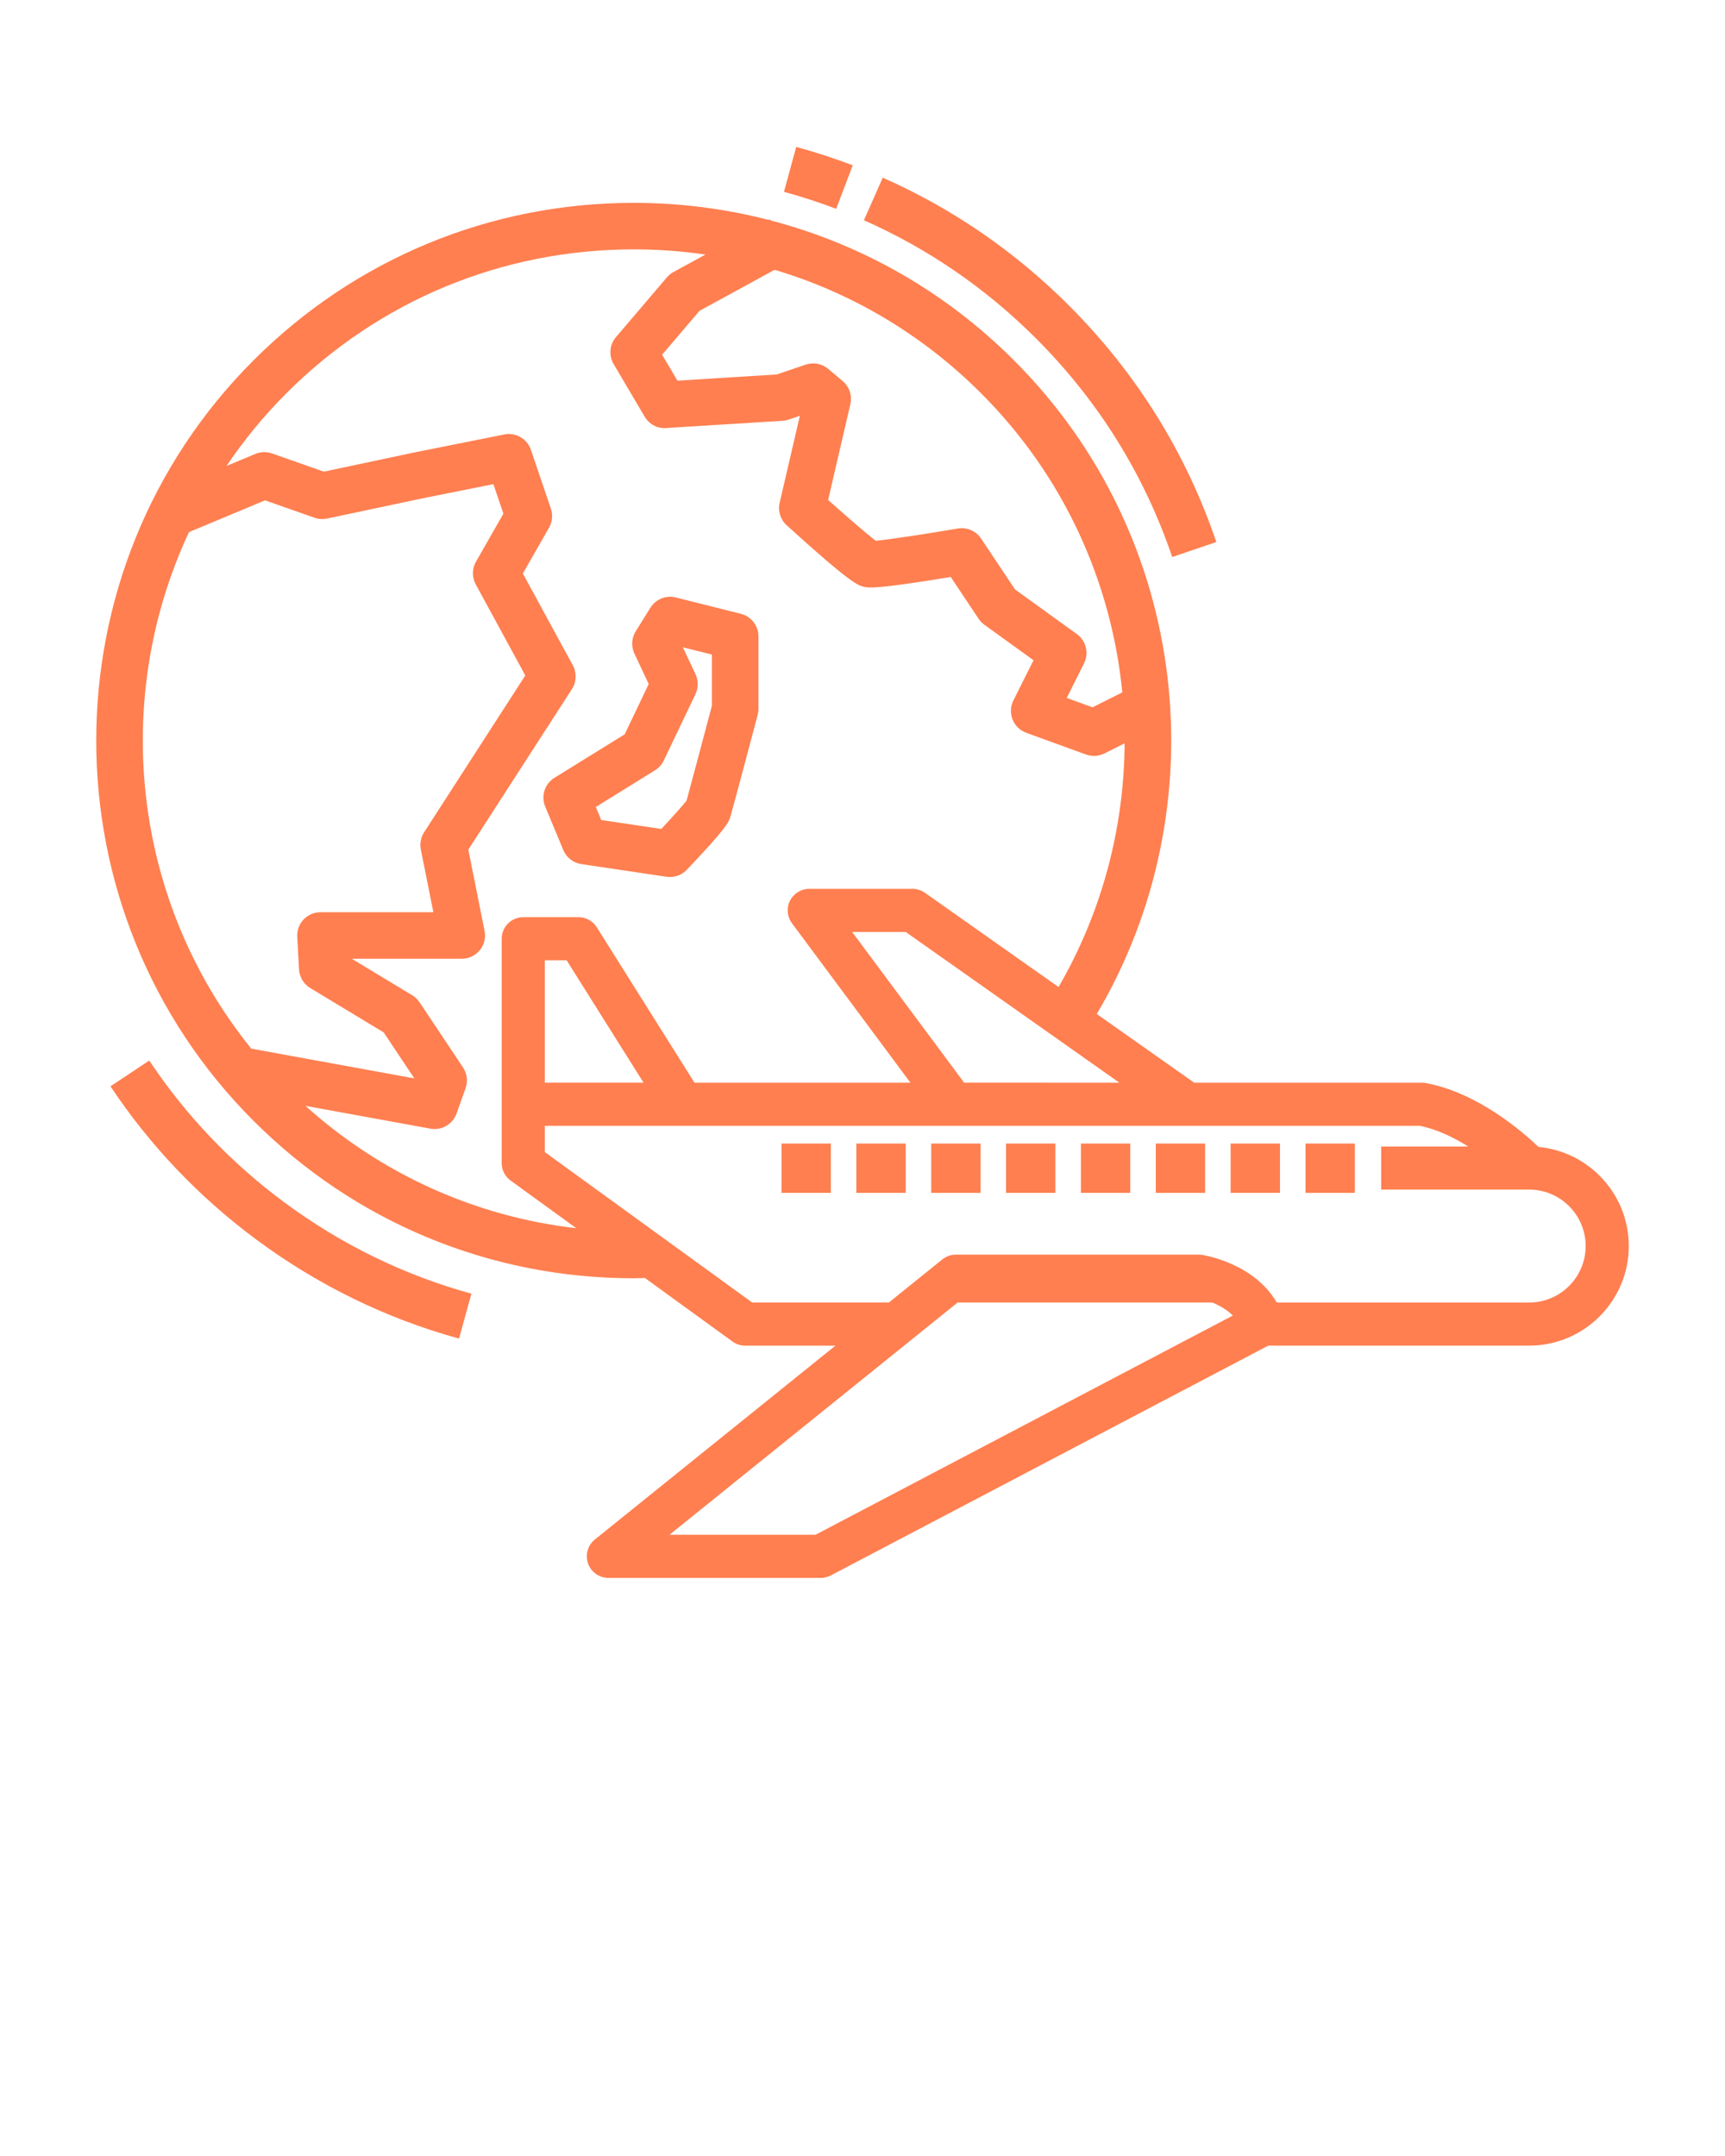 <svg width="100" height="125" viewBox="0 0 100 125" fill="none" xmlns="http://www.w3.org/2000/svg">
<path d="M49.434 9.585C48.37 9.18 47.268 8.82 46.157 8.518L45.447 11.123C46.473 11.402 47.491 11.734 48.473 12.108L49.434 9.585Z" fill="#FF7F50"/>
<path d="M67.955 32.295L70.512 31.426C68.746 26.231 65.87 21.615 61.963 17.707C58.826 14.57 55.196 12.078 51.174 10.301L50.082 12.77C53.799 14.414 57.153 16.717 60.054 19.617C63.666 23.229 66.324 27.495 67.955 32.295Z" fill="#FF7F50"/>
<path d="M8.652 61.487L6.404 62.983C8.68 66.405 11.523 69.392 14.852 71.863C18.415 74.506 22.37 76.439 26.61 77.61L27.329 75.006C23.411 73.925 19.755 72.138 16.462 69.694C13.383 67.41 10.755 64.649 8.652 61.487Z" fill="#FF7F50"/>
<path d="M32.655 49.284C32.837 49.721 33.234 50.03 33.702 50.099L38.638 50.833C38.704 50.843 38.771 50.848 38.837 50.848C39.203 50.848 39.558 50.699 39.814 50.43C42.122 48.007 42.233 47.673 42.323 47.406C42.43 47.085 43.478 43.13 43.924 41.443C43.954 41.331 43.969 41.214 43.969 41.098V36.897C43.969 36.278 43.548 35.738 42.948 35.587L39.177 34.641C38.607 34.496 38.012 34.74 37.702 35.238L36.852 36.603C36.611 36.991 36.581 37.475 36.775 37.889L37.606 39.66L36.214 42.573L32.142 45.095C31.578 45.444 31.351 46.15 31.606 46.762L32.655 49.284ZM37.971 44.661C38.192 44.525 38.367 44.329 38.479 44.096L40.316 40.248C40.49 39.883 40.492 39.459 40.32 39.093L39.587 37.53L41.267 37.951V40.924C40.76 42.842 39.994 45.726 39.801 46.418C39.578 46.706 38.961 47.392 38.337 48.061L34.854 47.543L34.54 46.787L37.971 44.661Z" fill="#FF7F50"/>
<path d="M89.189 66.497C88.25 65.598 85.65 63.349 82.658 62.793C82.583 62.778 82.507 62.772 82.429 62.772H69.229L63.583 58.79C70.64 46.837 69.039 31.15 58.781 20.892C54.814 16.924 49.963 14.163 44.676 12.781L44.64 12.716L44.573 12.753C42.045 12.101 39.419 11.761 36.74 11.761C28.412 11.761 20.584 15.004 14.695 20.892C2.541 33.047 2.54 52.825 14.695 64.981C20.583 70.869 28.412 74.112 36.739 74.112C36.74 74.112 36.739 74.112 36.74 74.112C36.957 74.112 37.172 74.1 37.387 74.096L42.466 77.781C42.68 77.936 42.937 78.019 43.2 78.019H48.429L34.483 89.258C34.071 89.591 33.913 90.148 34.089 90.648C34.265 91.148 34.738 91.482 35.268 91.482H47.586C47.789 91.482 47.988 91.433 48.168 91.338L73.522 78.017H88.649C91.833 78.017 94.422 75.427 94.422 72.245C94.422 69.243 92.12 66.771 89.189 66.497ZM88.648 75.517H74.012C72.705 73.243 69.818 72.776 69.681 72.754C69.619 72.745 69.557 72.74 69.495 72.74H55.415C55.129 72.74 54.852 72.838 54.631 73.016L51.529 75.516H43.605L41.222 73.787L37.903 71.38L31.584 66.796V65.271H54.39H55.263H58.473H68.831H82.31C83.309 65.476 84.276 65.948 85.11 66.471H80.066V68.971H88.649C90.454 68.971 91.922 70.439 91.922 72.243C91.922 74.047 90.453 75.517 88.648 75.517ZM68.147 78.017L47.277 88.982H38.811L52.412 78.017L53.963 76.767L55.514 75.517H70.276C70.671 75.678 71.115 75.92 71.469 76.272L70.528 76.767L68.147 78.017ZM60.783 62.771H57.154H55.892L49.399 54.032H52.502L60.012 59.329L62.218 60.886L64.892 62.772H60.783V62.771ZM31.584 62.771V55.675H32.848L37.307 62.771H31.584ZM65.061 40.142L63.334 41.008L61.84 40.465L62.842 38.461C63.139 37.869 62.962 37.149 62.426 36.762L58.842 34.174L56.875 31.225C56.58 30.783 56.053 30.552 55.525 30.643C53.718 30.951 51.575 31.278 50.771 31.353C50.254 30.962 49.099 29.964 48.007 28.985L49.297 23.433C49.411 22.939 49.239 22.422 48.853 22.095L48.011 21.386C47.65 21.081 47.157 20.99 46.707 21.14L45.022 21.712L39.272 22.07L38.385 20.565L40.551 18.022L44.904 15.644C49.378 16.976 53.477 19.405 56.871 22.798C61.713 27.641 64.441 33.807 65.061 40.142ZM10.956 30.851L15.364 29.009L18.235 30.018C18.468 30.101 18.719 30.116 18.963 30.065L24.515 28.888L28.603 28.071L29.183 29.782L27.593 32.565C27.361 32.971 27.356 33.469 27.579 33.88L30.452 39.162L24.585 48.255C24.395 48.55 24.327 48.908 24.396 49.252L25.123 52.889H18.578C18.207 52.889 17.853 53.041 17.598 53.311C17.343 53.581 17.21 53.943 17.231 54.314L17.336 56.204C17.36 56.649 17.604 57.054 17.985 57.284L22.244 59.858L24.019 62.523L14.566 60.798C7.639 52.215 6.436 40.517 10.956 30.851ZM17.709 64.116L24.951 65.437C25.033 65.452 25.113 65.459 25.194 65.459C25.756 65.459 26.269 65.107 26.465 64.563L26.99 63.093C27.133 62.692 27.078 62.245 26.842 61.89L24.322 58.109C24.212 57.944 24.066 57.805 23.896 57.703L20.398 55.588H26.767C27.171 55.588 27.555 55.407 27.812 55.094C28.068 54.781 28.171 54.37 28.091 53.974L27.15 49.26L33.155 39.953C33.424 39.538 33.443 39.01 33.208 38.575L30.31 33.25L31.829 30.593C32.02 30.257 32.058 29.856 31.934 29.489L30.778 26.08C30.561 25.437 29.899 25.058 29.235 25.189L23.969 26.243L18.772 27.345L15.77 26.29C15.456 26.179 15.111 26.188 14.803 26.317L13.133 27.014C14.135 25.528 15.289 24.114 16.604 22.799C21.982 17.42 29.132 14.458 36.739 14.458C38.142 14.458 39.53 14.561 40.895 14.759L39.04 15.772C38.895 15.851 38.767 15.956 38.659 16.081L35.708 19.546C35.335 19.984 35.28 20.611 35.573 21.108L37.369 24.155C37.628 24.593 38.112 24.859 38.616 24.817L45.371 24.396C45.49 24.388 45.607 24.365 45.721 24.327L46.369 24.107L45.197 29.149C45.086 29.626 45.242 30.125 45.603 30.454C49.319 33.831 49.734 33.935 50.072 34.02C50.332 34.083 50.718 34.18 55.114 33.451L56.73 35.875C56.82 36.009 56.932 36.126 57.063 36.221L59.914 38.28L58.746 40.613C58.574 40.958 58.558 41.359 58.7 41.717C58.842 42.074 59.131 42.354 59.492 42.486L62.958 43.746C63.107 43.801 63.264 43.827 63.42 43.827C63.627 43.827 63.835 43.779 64.025 43.684L65.195 43.097C65.167 47.988 63.89 52.871 61.365 57.226L53.619 51.762C53.408 51.614 53.156 51.533 52.898 51.533H46.914C46.441 51.533 46.01 51.8 45.797 52.221C45.584 52.642 45.629 53.149 45.91 53.528L52.778 62.772H40.26L34.596 53.761C34.367 53.397 33.968 53.176 33.538 53.176H30.334C29.645 53.176 29.084 53.736 29.084 54.426V64.022V67.435C29.084 67.835 29.276 68.211 29.601 68.447L33.412 71.211C27.564 70.534 22.117 68.085 17.709 64.116Z" fill="#FF7F50"/>
<path d="M78.541 66.3H75.682V69.16H78.541V66.3Z" fill="#FF7F50"/>
<path d="M74.202 66.3H71.341V69.16H74.202V66.3Z" fill="#FF7F50"/>
<path d="M69.861 66.3H67.002V69.16H69.861V66.3Z" fill="#FF7F50"/>
<path d="M65.521 66.3H62.662V69.16H65.521V66.3Z" fill="#FF7F50"/>
<path d="M61.182 66.3H58.322V69.16H61.182V66.3Z" fill="#FF7F50"/>
<path d="M53.983 68.915V69.16H56.843V66.752V66.3H53.983V68.915Z" fill="#FF7F50"/>
<path d="M49.643 68.323V69.16H52.504V66.655V66.3H49.643V68.323Z" fill="#FF7F50"/>
<path d="M45.305 69.16H47.855H48.164V69.023V66.3H45.305V69.16Z" fill="#FF7F50"/>
</svg>
